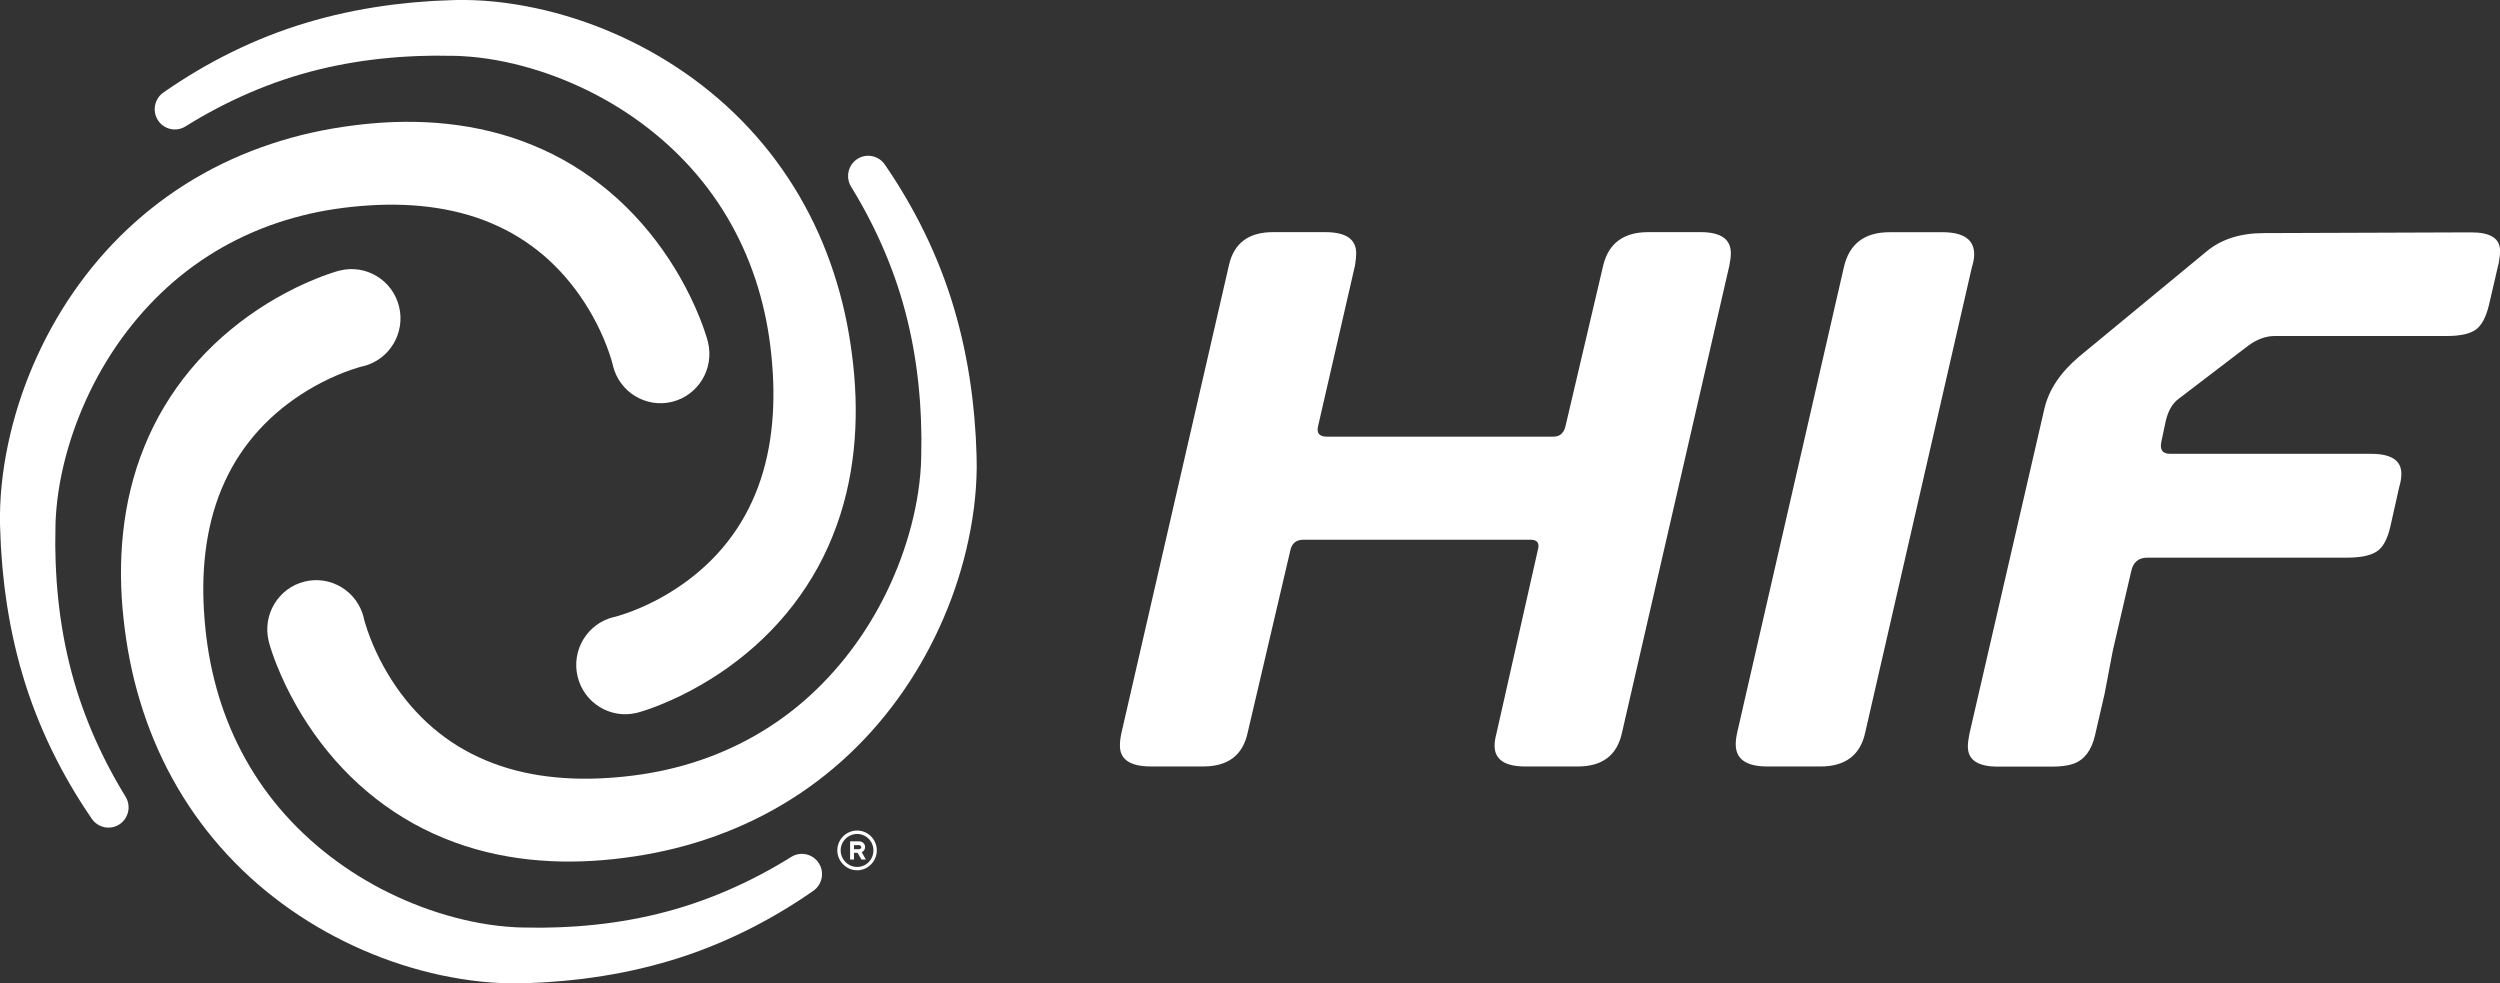 <svg width="150" height="59" viewBox="0 0 150 59" fill="none" xmlns="http://www.w3.org/2000/svg">
<rect x="0" y="0" width="150" height="59" fill="#333333" stroke="none"/>
<g id="Capa_1" clip-path="url(#clip0_647_3292)">
<path id="Vector" d="M52.609 51.021C52.609 51.68 52.072 52.218 51.428 52.218C50.785 52.218 50.239 51.677 50.239 51.021C50.239 50.364 50.776 49.832 51.428 49.832C52.081 49.832 52.609 50.373 52.609 51.021ZM52.405 51.021C52.405 50.48 51.965 50.037 51.428 50.037C50.891 50.037 50.44 50.48 50.44 51.021C50.44 51.562 50.879 52.016 51.428 52.016C51.977 52.016 52.405 51.573 52.405 51.021ZM51.704 51.133L51.951 51.57H51.687L51.454 51.168H51.239V51.57H51.006V50.48H51.532C51.747 50.48 51.905 50.627 51.905 50.821C51.905 50.963 51.828 51.076 51.701 51.133H51.704ZM51.241 50.951H51.535C51.615 50.951 51.675 50.899 51.675 50.833C51.675 50.757 51.612 50.708 51.535 50.708H51.241V50.951Z" fill="white"/>
<path id="Vector_2" d="M36.779 21.939C36.779 21.945 36.787 21.974 36.779 21.939L36.77 21.901L36.747 21.811L36.69 21.609C36.647 21.47 36.601 21.325 36.552 21.178C36.451 20.886 36.336 20.59 36.213 20.298C35.963 19.714 35.672 19.141 35.345 18.594C34.693 17.498 33.899 16.5 32.986 15.652C32.069 14.804 31.032 14.101 29.888 13.575C28.75 13.039 27.509 12.684 26.21 12.481C24.908 12.281 23.56 12.235 22.178 12.322C20.796 12.409 19.428 12.603 18.104 12.941C15.451 13.607 12.957 14.827 10.825 16.56C8.693 18.291 6.922 20.518 5.632 23.021C4.989 24.273 4.46 25.593 4.069 26.947C3.678 28.301 3.42 29.698 3.345 31.078C3.336 31.255 3.328 31.417 3.328 31.602L3.322 32.152L3.316 32.701L3.328 33.251C3.336 33.618 3.342 33.983 3.368 34.347C3.391 34.712 3.405 35.079 3.445 35.441C3.572 36.896 3.802 38.337 4.144 39.749C4.825 42.578 5.989 45.286 7.534 47.801C7.885 48.371 7.71 49.123 7.144 49.476C6.595 49.817 5.879 49.661 5.514 49.134C3.718 46.525 2.276 43.608 1.362 40.516C0.902 38.971 0.569 37.391 0.348 35.8C0.284 35.404 0.247 35.004 0.204 34.605C0.155 34.206 0.126 33.806 0.098 33.407L0.055 32.808L0.029 32.209L0.006 31.611C-0.003 31.414 -0.003 31.191 -0.003 30.983C0.009 29.296 0.241 27.644 0.621 26.035C1.003 24.427 1.546 22.859 2.236 21.354C3.612 18.348 5.586 15.577 8.101 13.335C9.353 12.215 10.739 11.228 12.213 10.409C13.687 9.588 15.253 8.934 16.859 8.445C18.465 7.953 20.115 7.638 21.767 7.459C23.417 7.279 25.132 7.247 26.851 7.435C28.572 7.621 30.31 8.028 31.968 8.714C33.629 9.388 35.195 10.346 36.575 11.509C37.957 12.675 39.147 14.046 40.129 15.536C40.621 16.283 41.06 17.058 41.451 17.865C41.647 18.27 41.828 18.681 41.997 19.106C42.083 19.318 42.164 19.535 42.241 19.76C42.282 19.873 42.319 19.986 42.356 20.105L42.414 20.29L42.443 20.391L42.48 20.533C42.865 22.118 41.902 23.718 40.328 24.109C38.753 24.496 37.164 23.527 36.776 21.942L36.779 21.939Z" fill="white"/>
<path id="Vector_3" d="M36.813 37.029C36.779 37.038 36.807 37.029 36.813 37.029L36.851 37.021L36.94 36.998L37.141 36.94C37.279 36.896 37.422 36.85 37.569 36.801C37.859 36.7 38.152 36.584 38.443 36.459C39.023 36.208 39.592 35.916 40.135 35.586C41.224 34.929 42.215 34.13 43.057 33.211C43.899 32.288 44.598 31.243 45.121 30.092C45.652 28.946 46.006 27.696 46.207 26.388C46.405 25.078 46.451 23.721 46.365 22.329C46.279 20.938 46.086 19.561 45.75 18.227C45.089 15.556 43.876 13.045 42.155 10.899C40.437 8.752 38.224 6.97 35.739 5.671C34.494 5.023 33.184 4.49 31.839 4.097C30.494 3.703 29.106 3.443 27.736 3.368C27.56 3.359 27.399 3.35 27.215 3.35L26.67 3.345L26.124 3.339L25.578 3.35C25.213 3.359 24.851 3.365 24.488 3.391C24.126 3.414 23.762 3.428 23.402 3.469C21.957 3.596 20.526 3.828 19.124 4.172C16.313 4.858 13.624 6.029 11.126 7.586C10.56 7.939 9.813 7.762 9.463 7.192C9.124 6.64 9.279 5.919 9.802 5.552C12.394 3.744 15.29 2.291 18.362 1.371C19.897 0.908 21.465 0.573 23.046 0.35C23.44 0.286 23.836 0.249 24.233 0.205C24.629 0.156 25.026 0.127 25.422 0.098L26.017 0.055L26.612 0.029L27.207 0.006C27.402 -0.003 27.624 -0.003 27.831 -0.003C29.506 0.009 31.147 0.243 32.744 0.625C34.342 1.01 35.899 1.557 37.394 2.251C40.379 3.637 43.132 5.624 45.359 8.156C46.471 9.417 47.451 10.812 48.264 12.296C49.081 13.78 49.73 15.357 50.215 16.974C50.704 18.591 51.017 20.252 51.195 21.916C51.374 23.576 51.405 25.303 51.218 27.034C51.035 28.767 50.629 30.517 49.948 32.186C49.279 33.859 48.328 35.435 47.172 36.824C46.014 38.216 44.652 39.413 43.172 40.403C42.431 40.898 41.661 41.34 40.859 41.734C40.457 41.93 40.049 42.113 39.626 42.283C39.417 42.37 39.201 42.451 38.977 42.529C38.865 42.57 38.753 42.607 38.635 42.645L38.451 42.703L38.351 42.732L38.21 42.77C36.635 43.157 35.046 42.188 34.658 40.602C34.273 39.017 35.236 37.417 36.81 37.027L36.813 37.029Z" fill="white"/>
<path id="Vector_4" d="M21.822 37.064C21.813 37.029 21.822 37.058 21.822 37.064L21.831 37.102L21.853 37.191L21.911 37.394C21.954 37.533 22 37.678 22.049 37.825C22.149 38.117 22.264 38.412 22.388 38.705C22.638 39.289 22.928 39.862 23.256 40.409C23.908 41.505 24.701 42.503 25.615 43.351C26.532 44.199 27.569 44.902 28.713 45.428C29.851 45.963 31.092 46.319 32.391 46.522C33.693 46.721 35.04 46.768 36.422 46.681C37.805 46.594 39.172 46.4 40.497 46.062C43.149 45.396 45.644 44.175 47.776 42.443C49.908 40.712 51.678 38.485 52.968 35.982C53.612 34.729 54.141 33.41 54.532 32.056C54.922 30.702 55.181 29.305 55.256 27.925C55.264 27.748 55.273 27.586 55.273 27.401L55.279 26.851L55.285 26.302L55.273 25.752C55.264 25.384 55.259 25.02 55.233 24.655C55.21 24.291 55.195 23.923 55.155 23.562C55.029 22.107 54.799 20.666 54.457 19.254C53.776 16.424 52.612 13.716 51.066 11.202C50.715 10.632 50.891 9.88 51.457 9.527C52.006 9.186 52.721 9.342 53.086 9.869C54.882 12.478 56.325 15.394 57.239 18.487C57.698 20.032 58.032 21.612 58.253 23.203C58.316 23.599 58.353 23.999 58.397 24.398C58.445 24.797 58.474 25.196 58.503 25.596L58.546 26.195L58.572 26.793L58.595 27.392C58.603 27.589 58.603 27.812 58.603 28.02C58.592 29.707 58.359 31.359 57.98 32.967C57.598 34.576 57.055 36.144 56.365 37.648C54.989 40.654 53.011 43.426 50.5 45.668C49.247 46.788 47.862 47.775 46.388 48.593C44.914 49.415 43.348 50.069 41.741 50.558C40.135 51.05 38.486 51.365 36.833 51.544C35.184 51.724 33.468 51.755 31.75 51.568C30.029 51.382 28.29 50.974 26.632 50.289C24.971 49.615 23.405 48.657 22.026 47.494C20.644 46.328 19.454 44.957 18.471 43.467C17.98 42.72 17.54 41.945 17.149 41.138C16.954 40.733 16.773 40.322 16.603 39.897C16.517 39.685 16.437 39.468 16.359 39.243C16.319 39.13 16.282 39.017 16.244 38.898L16.187 38.713L16.158 38.612L16.121 38.47C15.736 36.885 16.698 35.285 18.273 34.894C19.848 34.507 21.437 35.476 21.825 37.061L21.822 37.064Z" fill="white"/>
<path id="Vector_5" d="M21.79 21.971C21.796 21.971 21.825 21.962 21.79 21.971L21.753 21.979L21.664 22.002L21.463 22.06C21.325 22.104 21.181 22.15 21.035 22.199C20.744 22.3 20.451 22.416 20.161 22.541C19.581 22.792 19.012 23.084 18.468 23.414C17.379 24.071 16.388 24.869 15.546 25.79C14.704 26.712 14.006 27.757 13.483 28.908C12.951 30.054 12.598 31.304 12.397 32.612C12.198 33.922 12.152 35.279 12.239 36.671C12.325 38.062 12.517 39.439 12.854 40.773C13.514 43.444 14.727 45.955 16.448 48.102C18.167 50.248 20.379 52.03 22.865 53.329C24.109 53.977 25.419 54.51 26.764 54.903C28.109 55.297 29.497 55.557 30.868 55.632C31.043 55.641 31.204 55.65 31.388 55.65L31.934 55.656L32.48 55.661L33.026 55.65C33.391 55.641 33.753 55.635 34.115 55.609C34.477 55.586 34.842 55.572 35.201 55.531C36.647 55.404 38.078 55.172 39.48 54.828C42.29 54.142 44.98 52.971 47.477 51.414C48.043 51.061 48.79 51.238 49.141 51.808C49.48 52.36 49.325 53.081 48.802 53.448C46.21 55.256 43.313 56.709 40.241 57.629C38.707 58.092 37.138 58.427 35.557 58.65C35.164 58.714 34.767 58.751 34.371 58.795C33.974 58.844 33.578 58.873 33.181 58.902L32.586 58.945L31.991 58.971L31.397 58.994C31.198 59.003 30.98 59.003 30.773 59.003C29.098 58.991 27.457 58.757 25.859 58.375C24.262 57.99 22.704 57.444 21.21 56.749C18.224 55.363 15.471 53.376 13.244 50.844C12.132 49.583 11.152 48.188 10.339 46.704C9.523 45.22 8.874 43.643 8.388 42.026C7.899 40.409 7.586 38.748 7.408 37.084C7.23 35.424 7.198 33.697 7.385 31.966C7.569 30.233 7.974 28.483 8.655 26.814C9.325 25.142 10.276 23.565 11.431 22.176C12.589 20.784 13.951 19.587 15.431 18.597C16.172 18.102 16.942 17.66 17.744 17.266C18.147 17.07 18.555 16.887 18.977 16.717C19.187 16.63 19.402 16.549 19.626 16.471C19.738 16.43 19.851 16.393 19.968 16.355L20.152 16.297L20.253 16.268L20.394 16.231C21.968 15.843 23.558 16.812 23.945 18.398C24.331 19.983 23.368 21.583 21.793 21.974L21.79 21.971Z" fill="white"/>
<path id="Vector_6" d="M103.762 15.933L97.313 43.99C97.017 45.324 96.135 45.989 94.664 45.989H91.529C90.293 45.989 89.675 45.573 89.675 44.742C89.675 44.534 89.713 44.282 89.793 43.984L92.27 33.002C92.388 32.588 92.241 32.383 91.831 32.383H78.201C77.761 32.383 77.497 32.609 77.411 33.063L74.853 43.99C74.558 45.321 73.672 45.987 72.198 45.987H69.055C67.816 45.987 67.195 45.573 67.195 44.742C67.195 44.505 67.224 44.254 67.284 43.987L73.733 15.93C74.026 14.596 74.911 13.928 76.382 13.928H79.517C80.753 13.928 81.371 14.35 81.371 15.192C81.371 15.397 81.348 15.643 81.299 15.933L79.092 25.538C78.974 25.98 79.15 26.2 79.621 26.2H93.204C93.615 26.2 93.862 25.96 93.951 25.477L96.193 15.924C96.517 14.593 97.417 13.928 98.894 13.928H102.037C103.247 13.928 103.851 14.347 103.851 15.189C103.851 15.392 103.822 15.637 103.762 15.927V15.933Z" fill="white"/>
<path id="Vector_7" d="M118.316 16.019L111.914 43.947C111.618 45.31 110.721 45.989 109.221 45.989H106.043C104.776 45.989 104.144 45.547 104.144 44.659C104.144 44.453 104.172 44.216 104.233 43.947L110.635 16.019C110.96 14.628 111.871 13.933 113.374 13.933H116.552C117.816 13.933 118.451 14.376 118.451 15.264C118.451 15.473 118.408 15.724 118.319 16.019H118.316Z" fill="white"/>
<path id="Vector_8" d="M149.911 15.831L149.336 18.305C149.158 19.043 148.894 19.535 148.54 19.783C148.187 20.032 147.612 20.16 146.819 20.16H136.486C135.957 20.16 135.425 20.353 134.897 20.738L130.701 23.941C130.348 24.207 130.098 24.638 129.951 25.231L129.687 26.475C129.569 26.979 129.744 27.23 130.216 27.23H142.273C143.48 27.23 144.083 27.63 144.083 28.431C144.083 28.668 144.04 28.934 143.951 29.232L143.422 31.59C143.247 32.363 142.966 32.866 142.583 33.103C142.201 33.341 141.612 33.459 140.816 33.459H128.848C128.319 33.459 127.994 33.725 127.876 34.261L126.773 39.017L126.273 41.641L125.698 44.132C125.491 45.02 125.066 45.584 124.417 45.822C124.092 45.94 123.649 45.998 123.092 45.998H119.882C118.675 45.998 118.072 45.599 118.072 44.8C118.072 44.592 118.101 44.34 118.161 44.045L122.667 24.508C122.931 23.382 123.624 22.347 124.741 21.401L132.382 15.096C133.264 14.356 134.414 13.986 135.828 13.986L148.282 13.942C149.431 13.942 150.003 14.309 150.003 15.047C150.003 15.253 149.974 15.519 149.914 15.84L149.911 15.831Z" fill="white"/>
</g>
<defs>
<clipPath id="clip0_647_3292">
<rect width="150" height="59" fill="white"/>
</clipPath>
</defs>
</svg>
